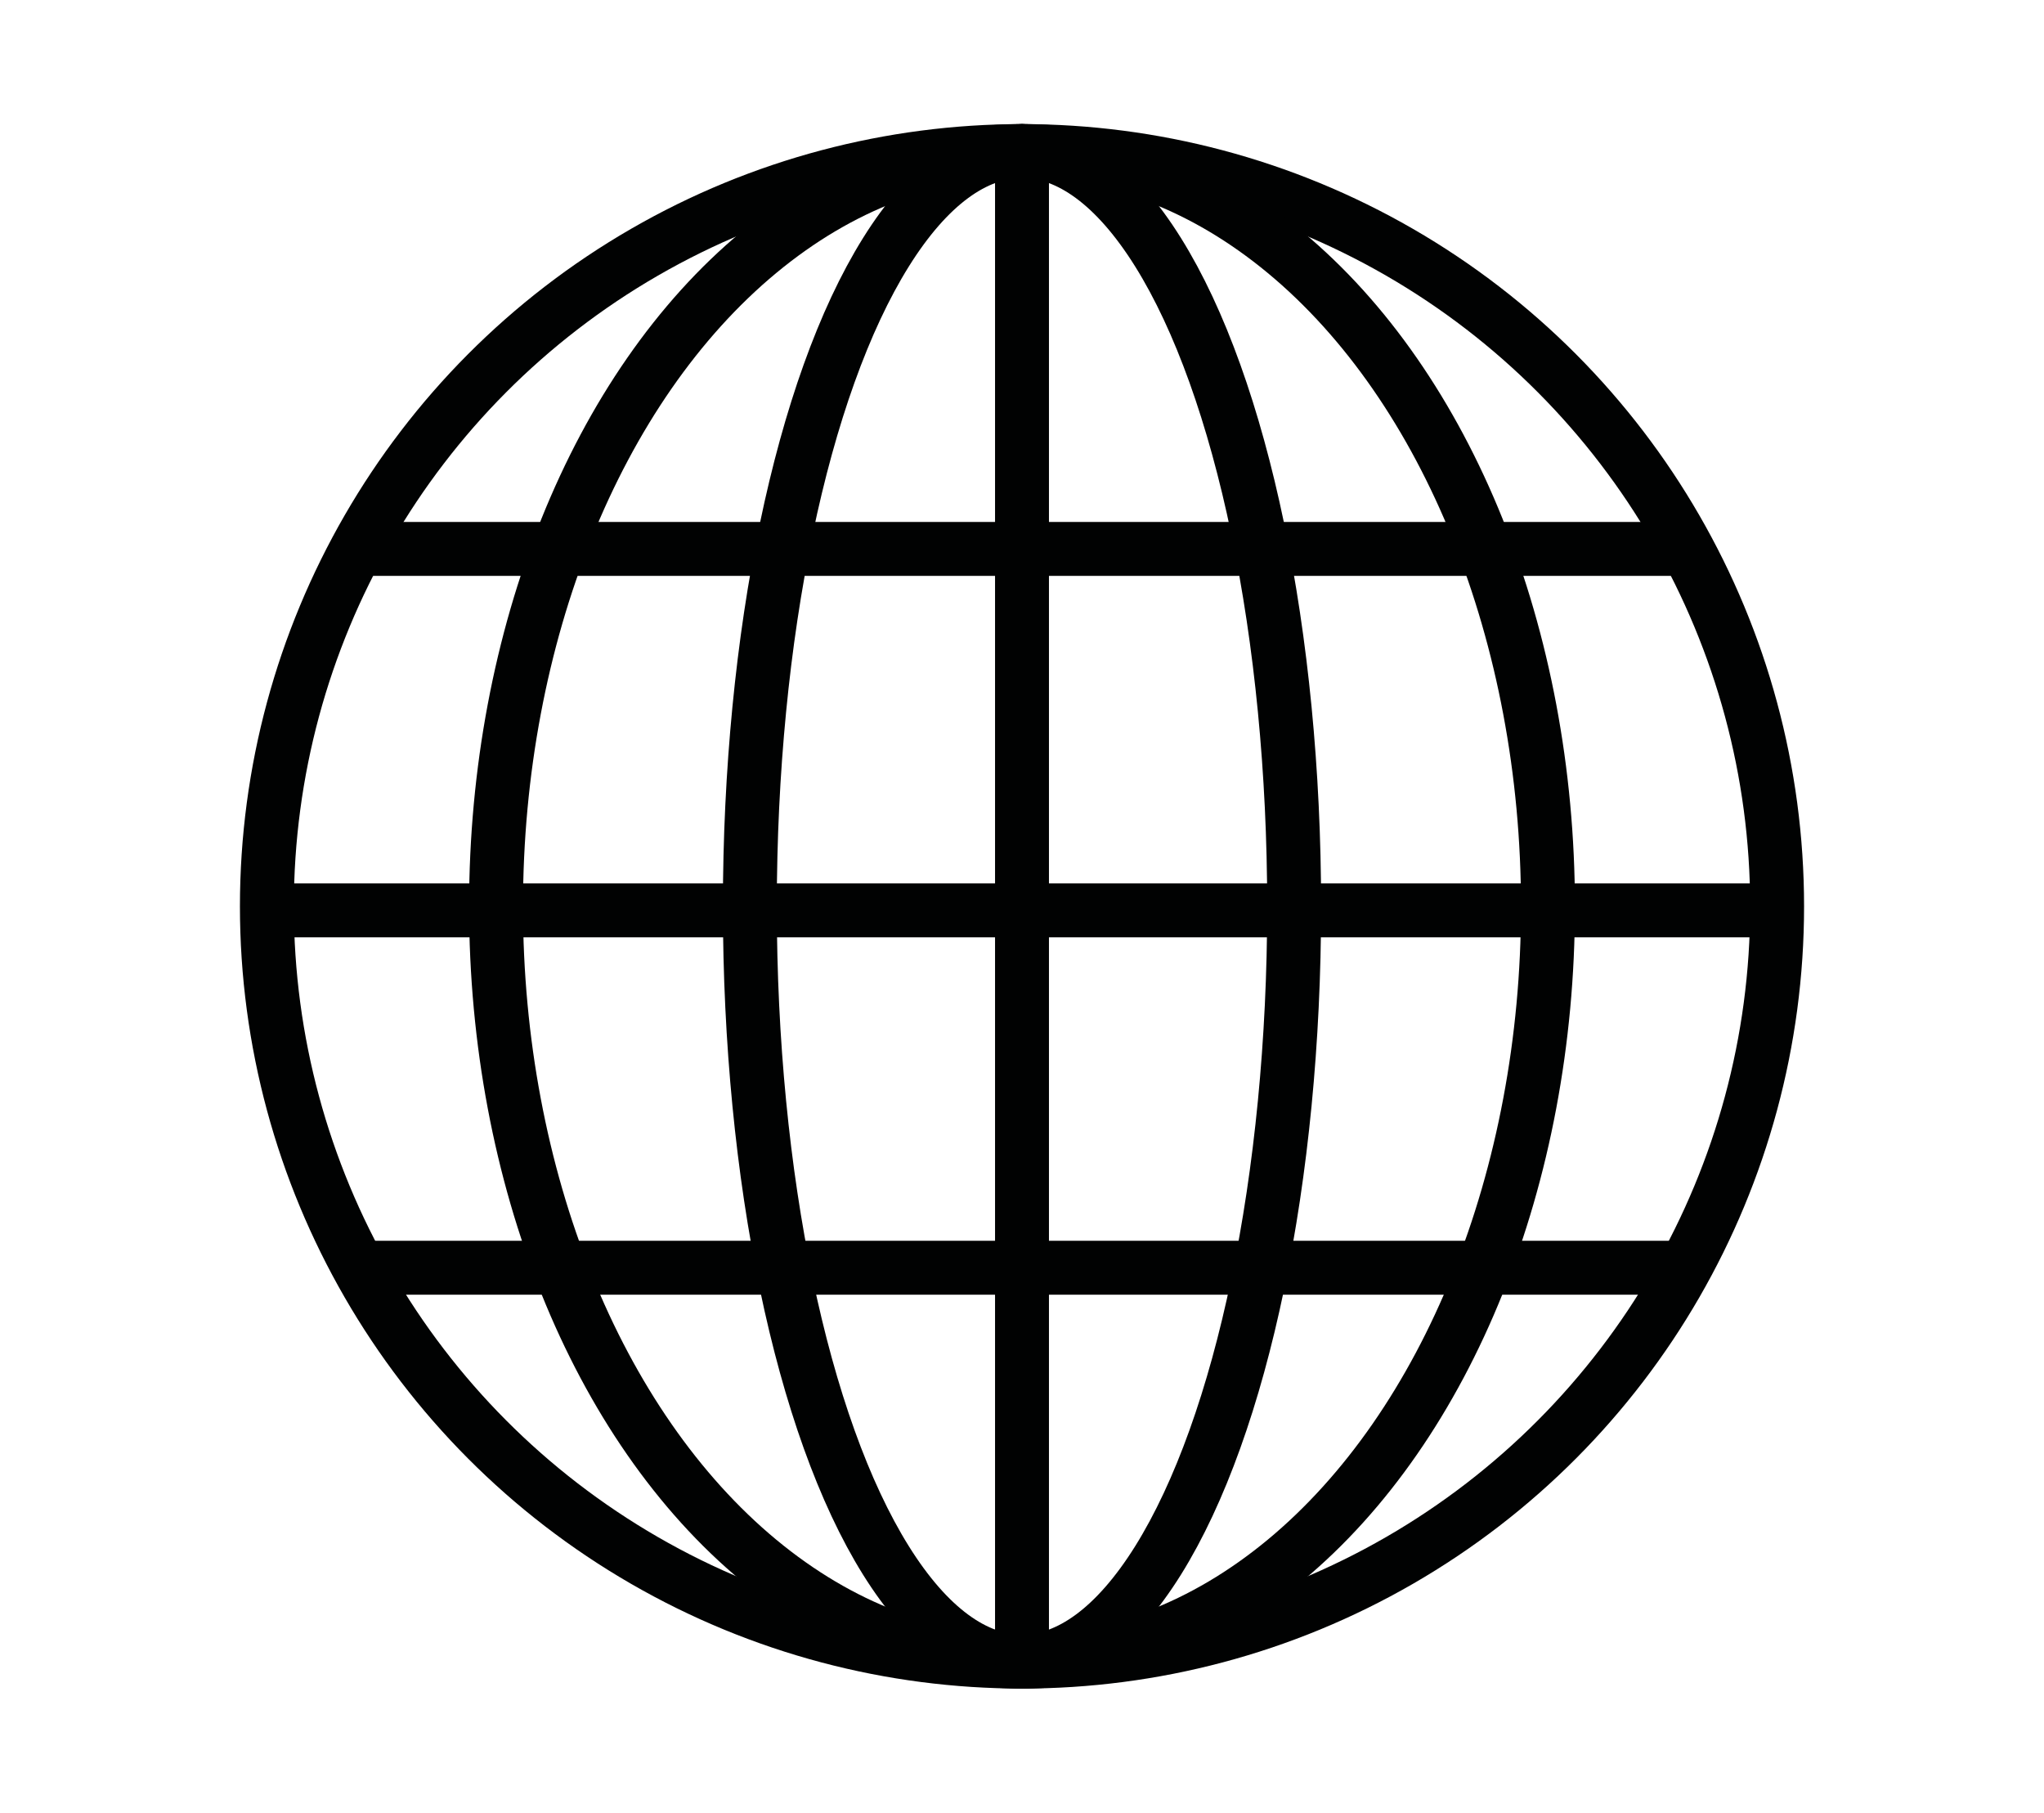 <svg xmlns="http://www.w3.org/2000/svg" xmlns:xlink="http://www.w3.org/1999/xlink" id="Layer_1" x="0px" y="0px" viewBox="0 0 303.28 268.89" style="enable-background:new 0 0 303.28 268.89;" xml:space="preserve"><style type="text/css">	.st0{fill:none;stroke:#010202;stroke-width:8;stroke-linecap:round;stroke-linejoin:round;stroke-miterlimit:10;}</style><g>	<circle class="st0" cx="151.64" cy="134.45" r="112.04"></circle>	<ellipse class="st0" cx="151.64" cy="134.45" rx="78.04" ry="112.04"></ellipse>	<ellipse class="st0" cx="151.64" cy="134.45" rx="40.38" ry="112.04"></ellipse>	<line class="st0" x1="151.64" y1="22.4" x2="151.64" y2="246.49"></line>	<path class="st0" d="M41.98,135.05c70.45,0,149.9,0,220.35,0"></path>	<path class="st0" d="M55.08,81.43c72.57,0,120.85,0,193.42,0"></path>	<path class="st0" d="M55.08,188.06c72.57,0,120.85,0,193.42,0"></path></g></svg>